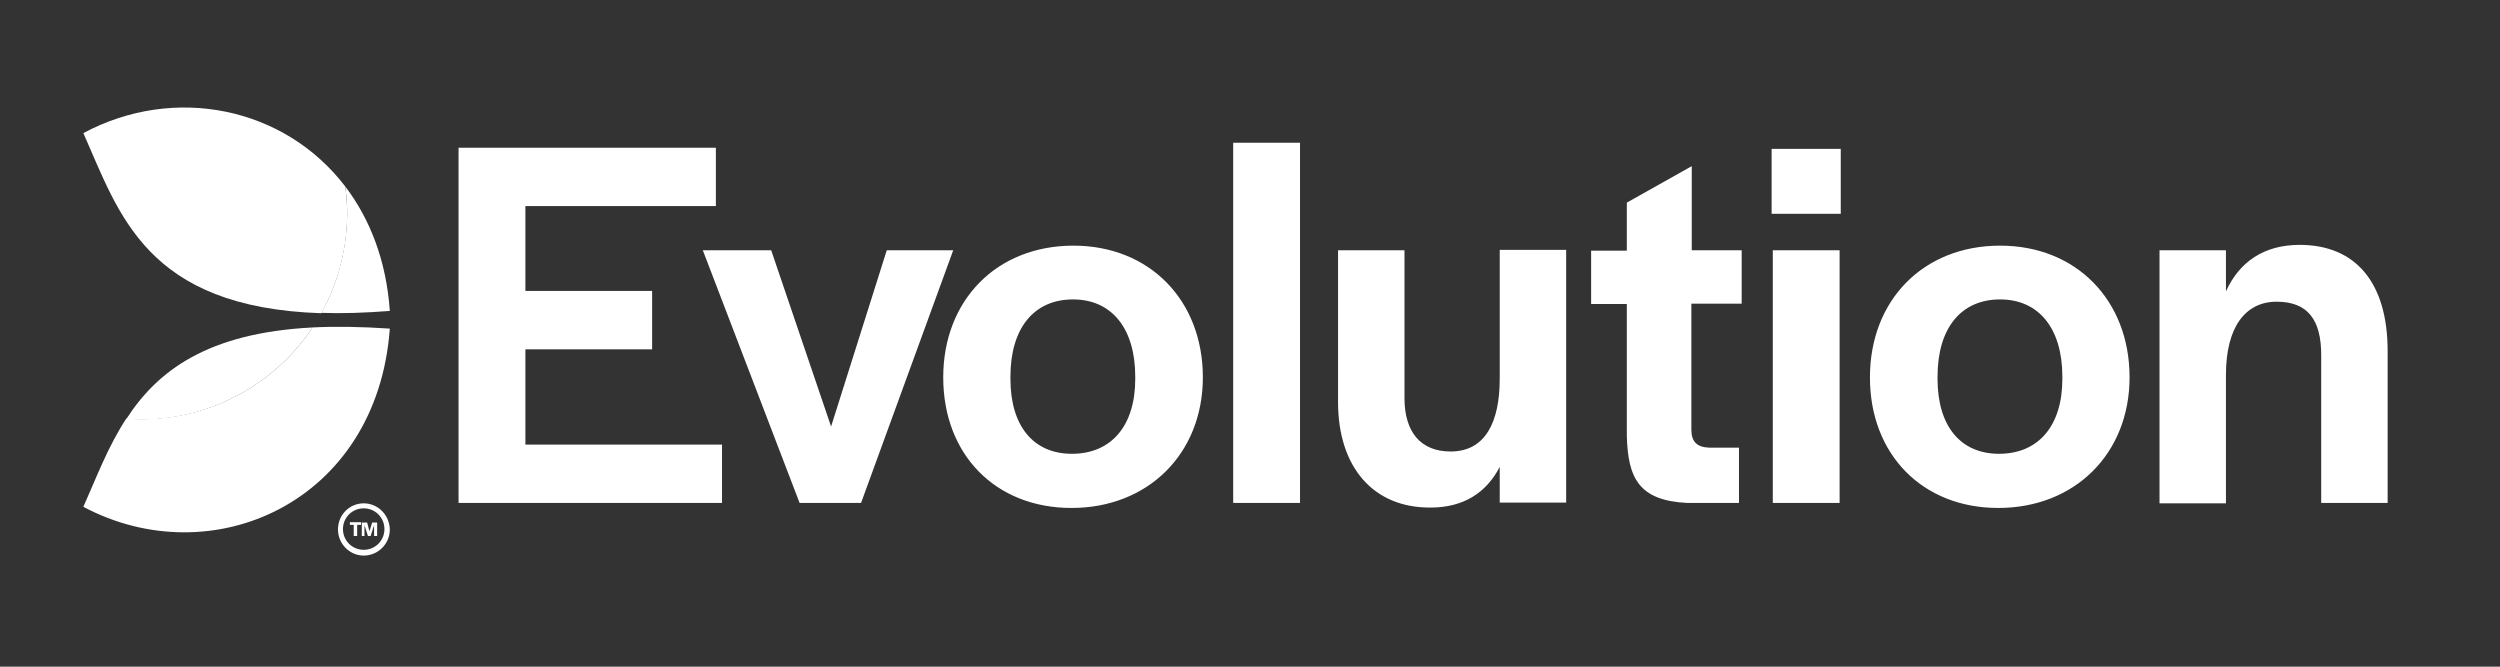 <?xml version="1.0" encoding="UTF-8"?> <svg xmlns="http://www.w3.org/2000/svg" width="120" height="32" viewBox="0 0 120 32" fill="none"><rect x="0" y="0" width="120" height="32" fill="#333333" stroke="none"/><path d="M17.458 26.391C16.905 26.391 16.462 25.949 16.462 25.396C16.462 24.843 16.905 24.4 17.458 24.4C18.011 24.4 18.453 24.843 18.453 25.396C18.453 25.949 18.011 26.391 17.458 26.391ZM17.458 24.16C16.776 24.16 16.223 24.713 16.223 25.414C16.223 26.096 16.776 26.668 17.458 26.668C18.14 26.668 18.711 26.114 18.711 25.414C18.693 24.713 18.14 24.16 17.458 24.16ZM21.993 7.09H34.362V9.892H25.219V13.966H31.302V16.768H25.219V21.34H34.657V24.142H22.011V7.09H21.993ZM33.735 12.012H37.017L39.892 20.474L42.565 12.012H45.755L41.33 24.142H38.381L33.735 12.012ZM45.275 18.114C45.275 14.409 47.838 11.791 51.525 11.791C55.175 11.791 57.737 14.409 57.737 18.114C57.737 21.764 55.119 24.382 51.432 24.382C47.782 24.382 45.275 21.819 45.275 18.114ZM54.492 18.188V18.077C54.492 15.773 53.368 14.372 51.506 14.372C49.626 14.372 48.501 15.754 48.501 18.077V18.188C48.501 20.455 49.607 21.782 51.451 21.782C53.331 21.782 54.492 20.455 54.492 18.188ZM59.193 6.851H62.401V24.142H59.193V6.851ZM64.226 19.294V12.012H67.415V19.109C67.415 20.732 68.189 21.672 69.627 21.672C71.305 21.672 71.987 20.252 71.987 18.169V11.994H75.176V24.124H71.987V22.409C71.341 23.663 70.235 24.363 68.668 24.363C65.922 24.382 64.226 22.428 64.226 19.294ZM78.088 20.934V14.593H76.374V12.031H78.088V9.726L81.204 7.975V12.012H83.6V14.575H81.185V20.621C81.185 21.211 81.462 21.469 82.052 21.488H83.471V24.142H81.001C78.66 24.031 78.144 22.944 78.088 20.934ZM85.038 7.146H88.356V10.261H85.038V7.146ZM85.094 12.012H88.301V24.142H85.094V12.012ZM89.757 18.114C89.757 14.409 92.32 11.791 96.007 11.791C99.657 11.791 102.219 14.409 102.219 18.114C102.219 21.764 99.601 24.382 95.915 24.382C92.283 24.382 89.757 21.819 89.757 18.114ZM98.993 18.188V18.077C98.993 15.773 97.868 14.372 96.007 14.372C94.126 14.372 93.002 15.754 93.002 18.077V18.188C93.002 20.455 94.108 21.782 95.951 21.782C97.832 21.782 98.993 20.455 98.993 18.188ZM103.657 12.012H106.846V13.985C107.491 12.565 108.671 11.754 110.385 11.754C113.04 11.754 114.607 13.524 114.607 16.86V24.142H111.418V17.045C111.418 15.349 110.773 14.482 109.279 14.482C107.768 14.482 106.846 15.717 106.846 17.985V24.16H103.657V12.012ZM16.979 25.193H16.794V25.064H17.329V25.193H17.144V25.727H16.979V25.193ZM17.384 25.082H17.624L17.734 25.506L17.863 25.082H18.103V25.727H17.956V25.211L17.79 25.727H17.661L17.495 25.211V25.727H17.366V25.082H17.384ZM15.43 15.017C16.425 15.054 17.513 15.017 18.711 14.925C18.545 12.51 17.753 10.501 16.573 8.952C16.628 9.376 16.665 9.819 16.665 10.261C16.647 11.994 16.204 13.616 15.43 15.017ZM15.006 15.717C13.236 18.372 10.213 20.123 6.784 20.123C6.545 20.123 6.305 20.105 6.065 20.087C5.181 21.432 4.628 22.925 4.001 24.326C10.158 27.608 18.103 24.142 18.711 15.773C17.329 15.681 16.112 15.662 15.006 15.717Z" fill="white"></path><path d="M4.001 6.389C5.715 10.242 6.987 14.759 15.43 15.035C16.204 13.616 16.665 11.993 16.665 10.261C16.665 9.818 16.628 9.394 16.573 8.952C13.66 5.136 8.37 4.048 4.001 6.389Z" fill="white"></path><path d="M15.008 15.718C9.939 15.976 7.543 17.819 6.068 20.105C6.308 20.124 6.547 20.142 6.787 20.142C10.216 20.124 13.239 18.372 15.008 15.718Z" fill="white"></path></svg> 